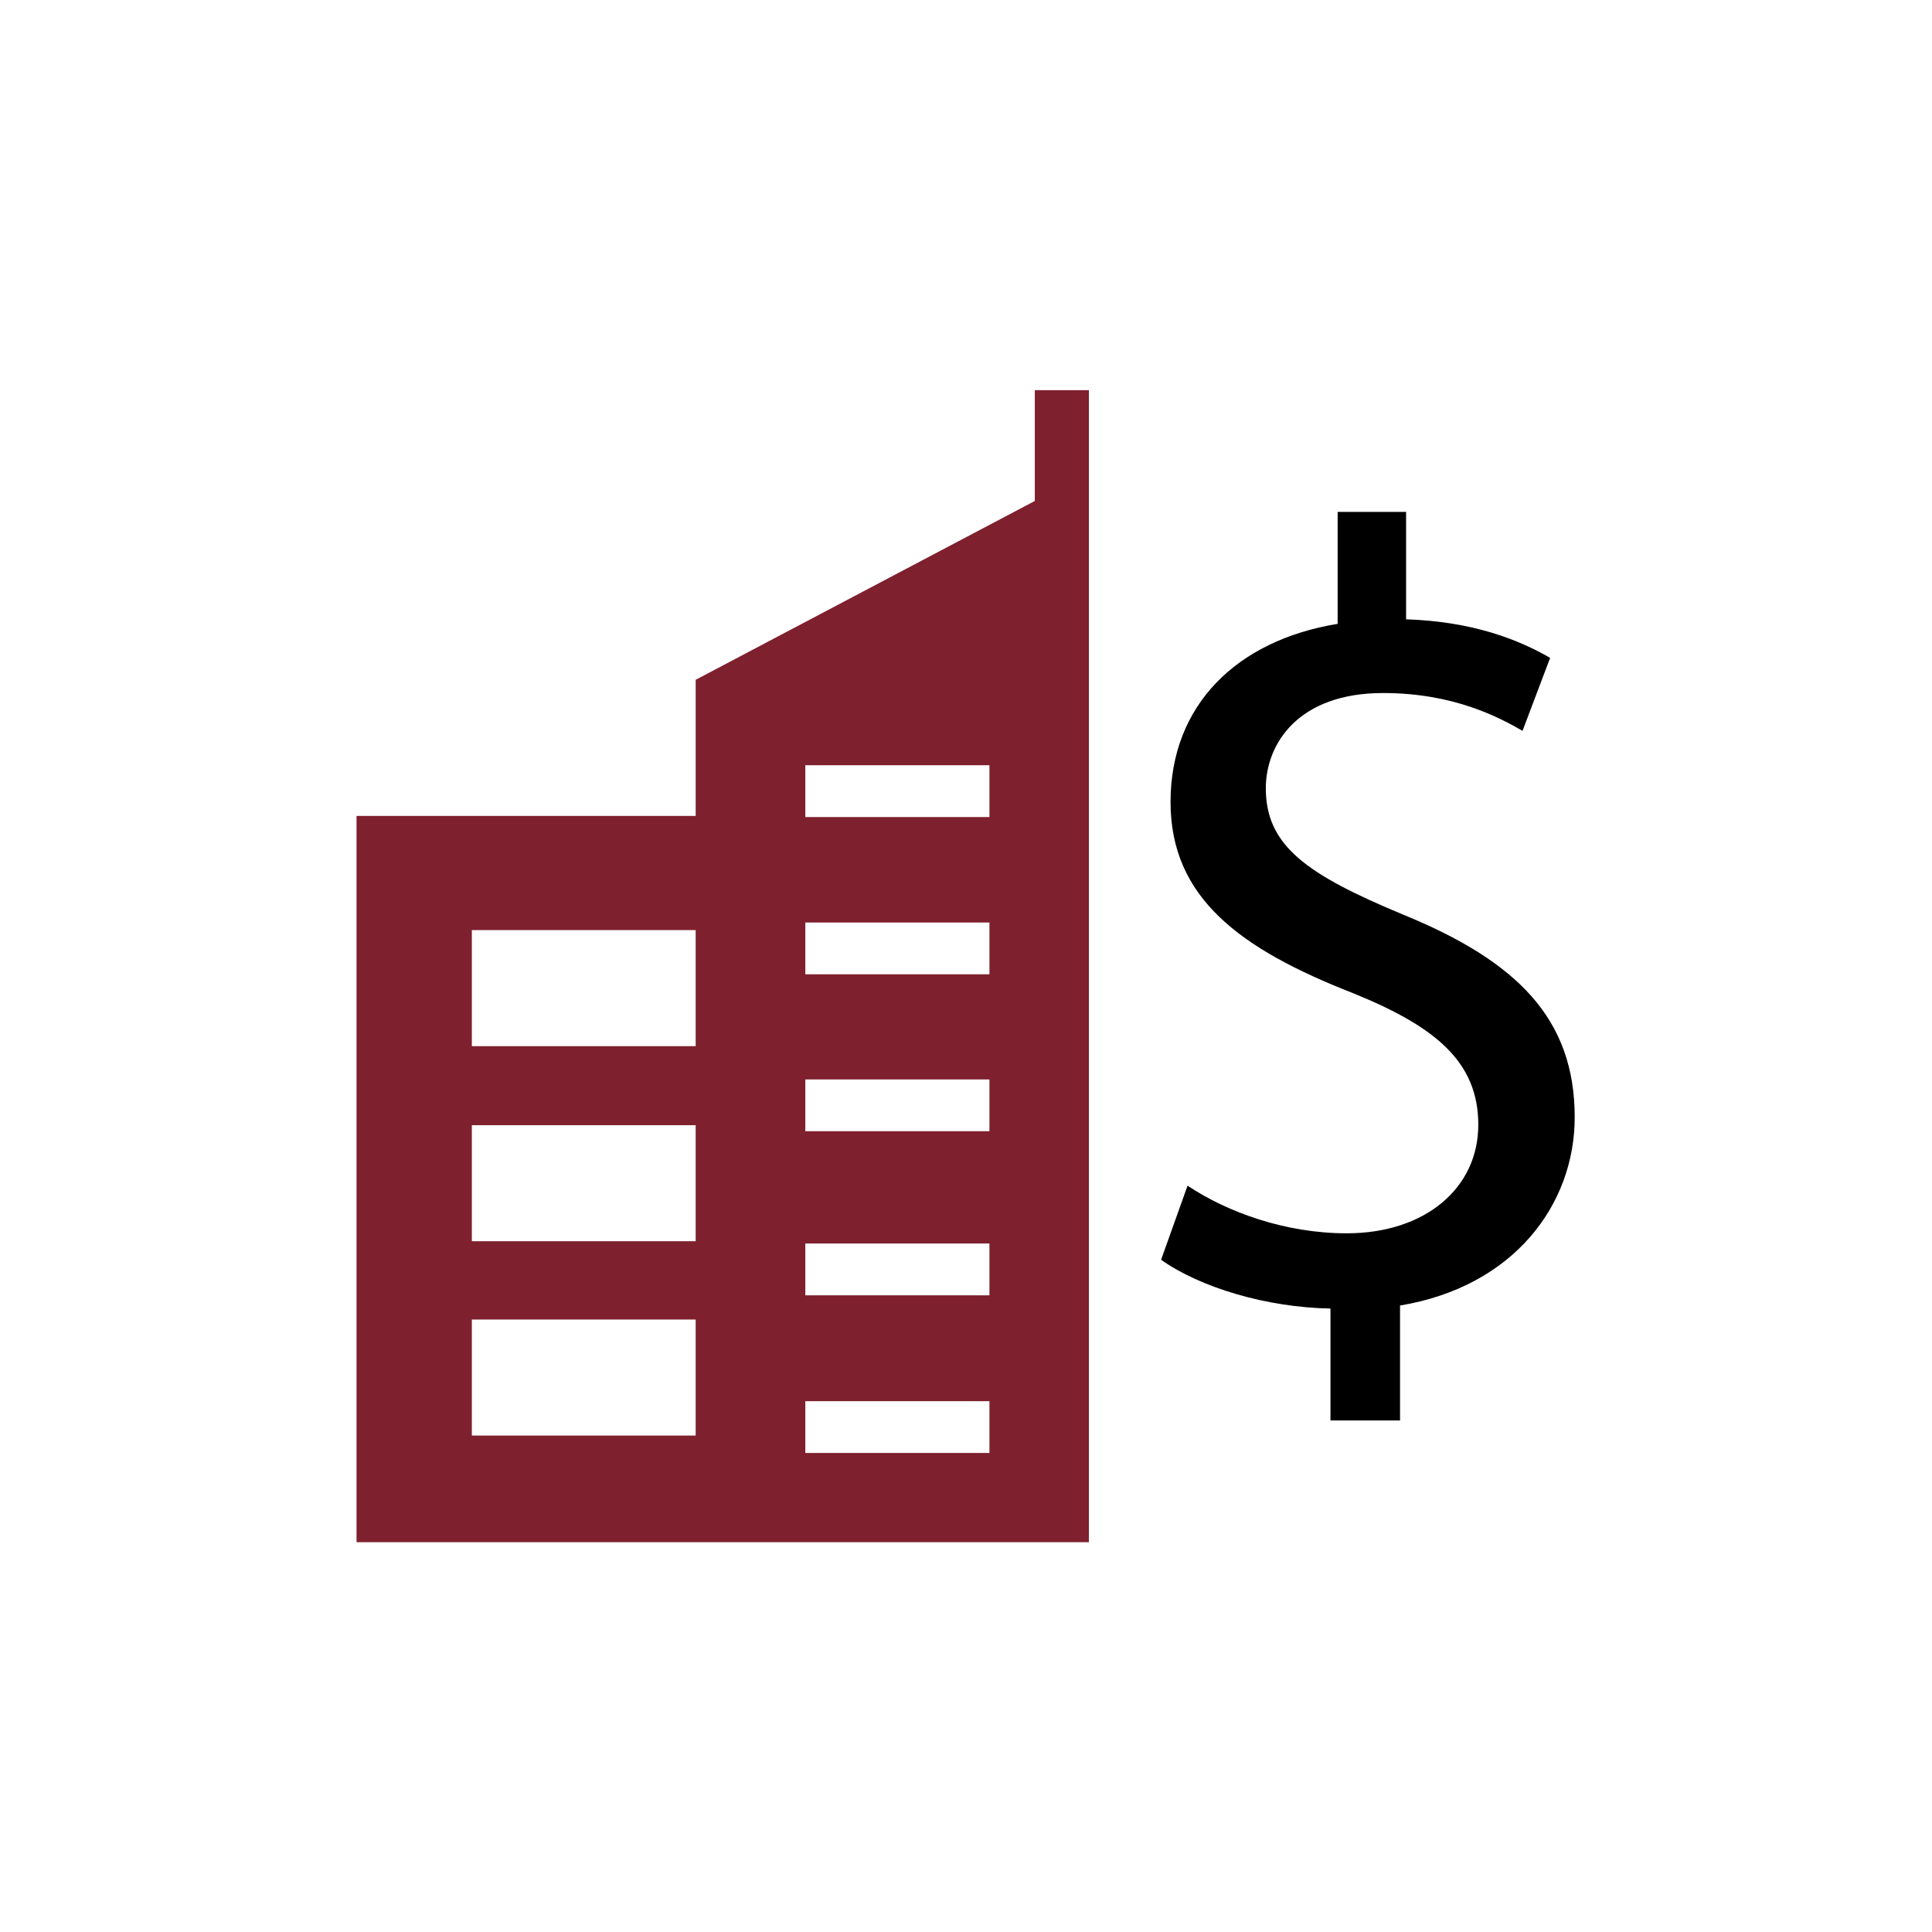 <?xml version="1.0" encoding="UTF-8"?>
<svg id="Layer_2" data-name="Layer 2" xmlns="http://www.w3.org/2000/svg" viewBox="0 0 51.1 51.1">
  <g id="Layer_1-2" data-name="Layer 1">
    <path d="M27.37,10.32v2.93l-8.97,4.73v3.6h-8.97v19.21h19.37V10.32h-1.44ZM18.4,37.97h-5.92v-3.07h5.92v3.07ZM18.4,32.83h-5.92v-3.07h5.92v3.07ZM18.4,27.67h-5.92v-3.07h5.92v3.07ZM26.17,38.43h-4.87v-1.37h4.87v1.37ZM26.17,34.26h-4.87v-1.37h4.87v1.37ZM26.17,29.92h-4.87v-1.37h4.87v1.37ZM26.17,25.77h-4.87v-1.37h4.87v1.37ZM26.17,21.61h-4.87v-1.37h4.87v1.37Z" fill="#7e202e" stroke-width="0"/>
    <path d="M35.19,37.57v-2.96c-1.7-.03-3.45-.56-4.48-1.29l.7-1.96c1.05.7,2.58,1.26,4.21,1.26,2.08,0,3.48-1.2,3.48-2.87s-1.14-2.6-3.31-3.48c-2.99-1.17-4.83-2.52-4.83-5.06s1.73-4.27,4.42-4.71v-2.96h1.81v2.84c1.76.06,2.96.53,3.81,1.02l-.73,1.93c-.61-.35-1.81-1-3.69-1-2.25,0-3.1,1.35-3.1,2.52,0,1.52,1.08,2.28,3.63,3.34,3.01,1.23,4.54,2.75,4.54,5.36,0,2.31-1.61,4.48-4.62,4.98v3.04h-1.84Z" fill="#000" stroke-width="0"/>
    <path d="M51.1,51.1H0V0h51.1v51.1ZM.25,50.85h50.6V.25H.25v50.6Z" fill="none" stroke-width="0"/>
  </g>
</svg>